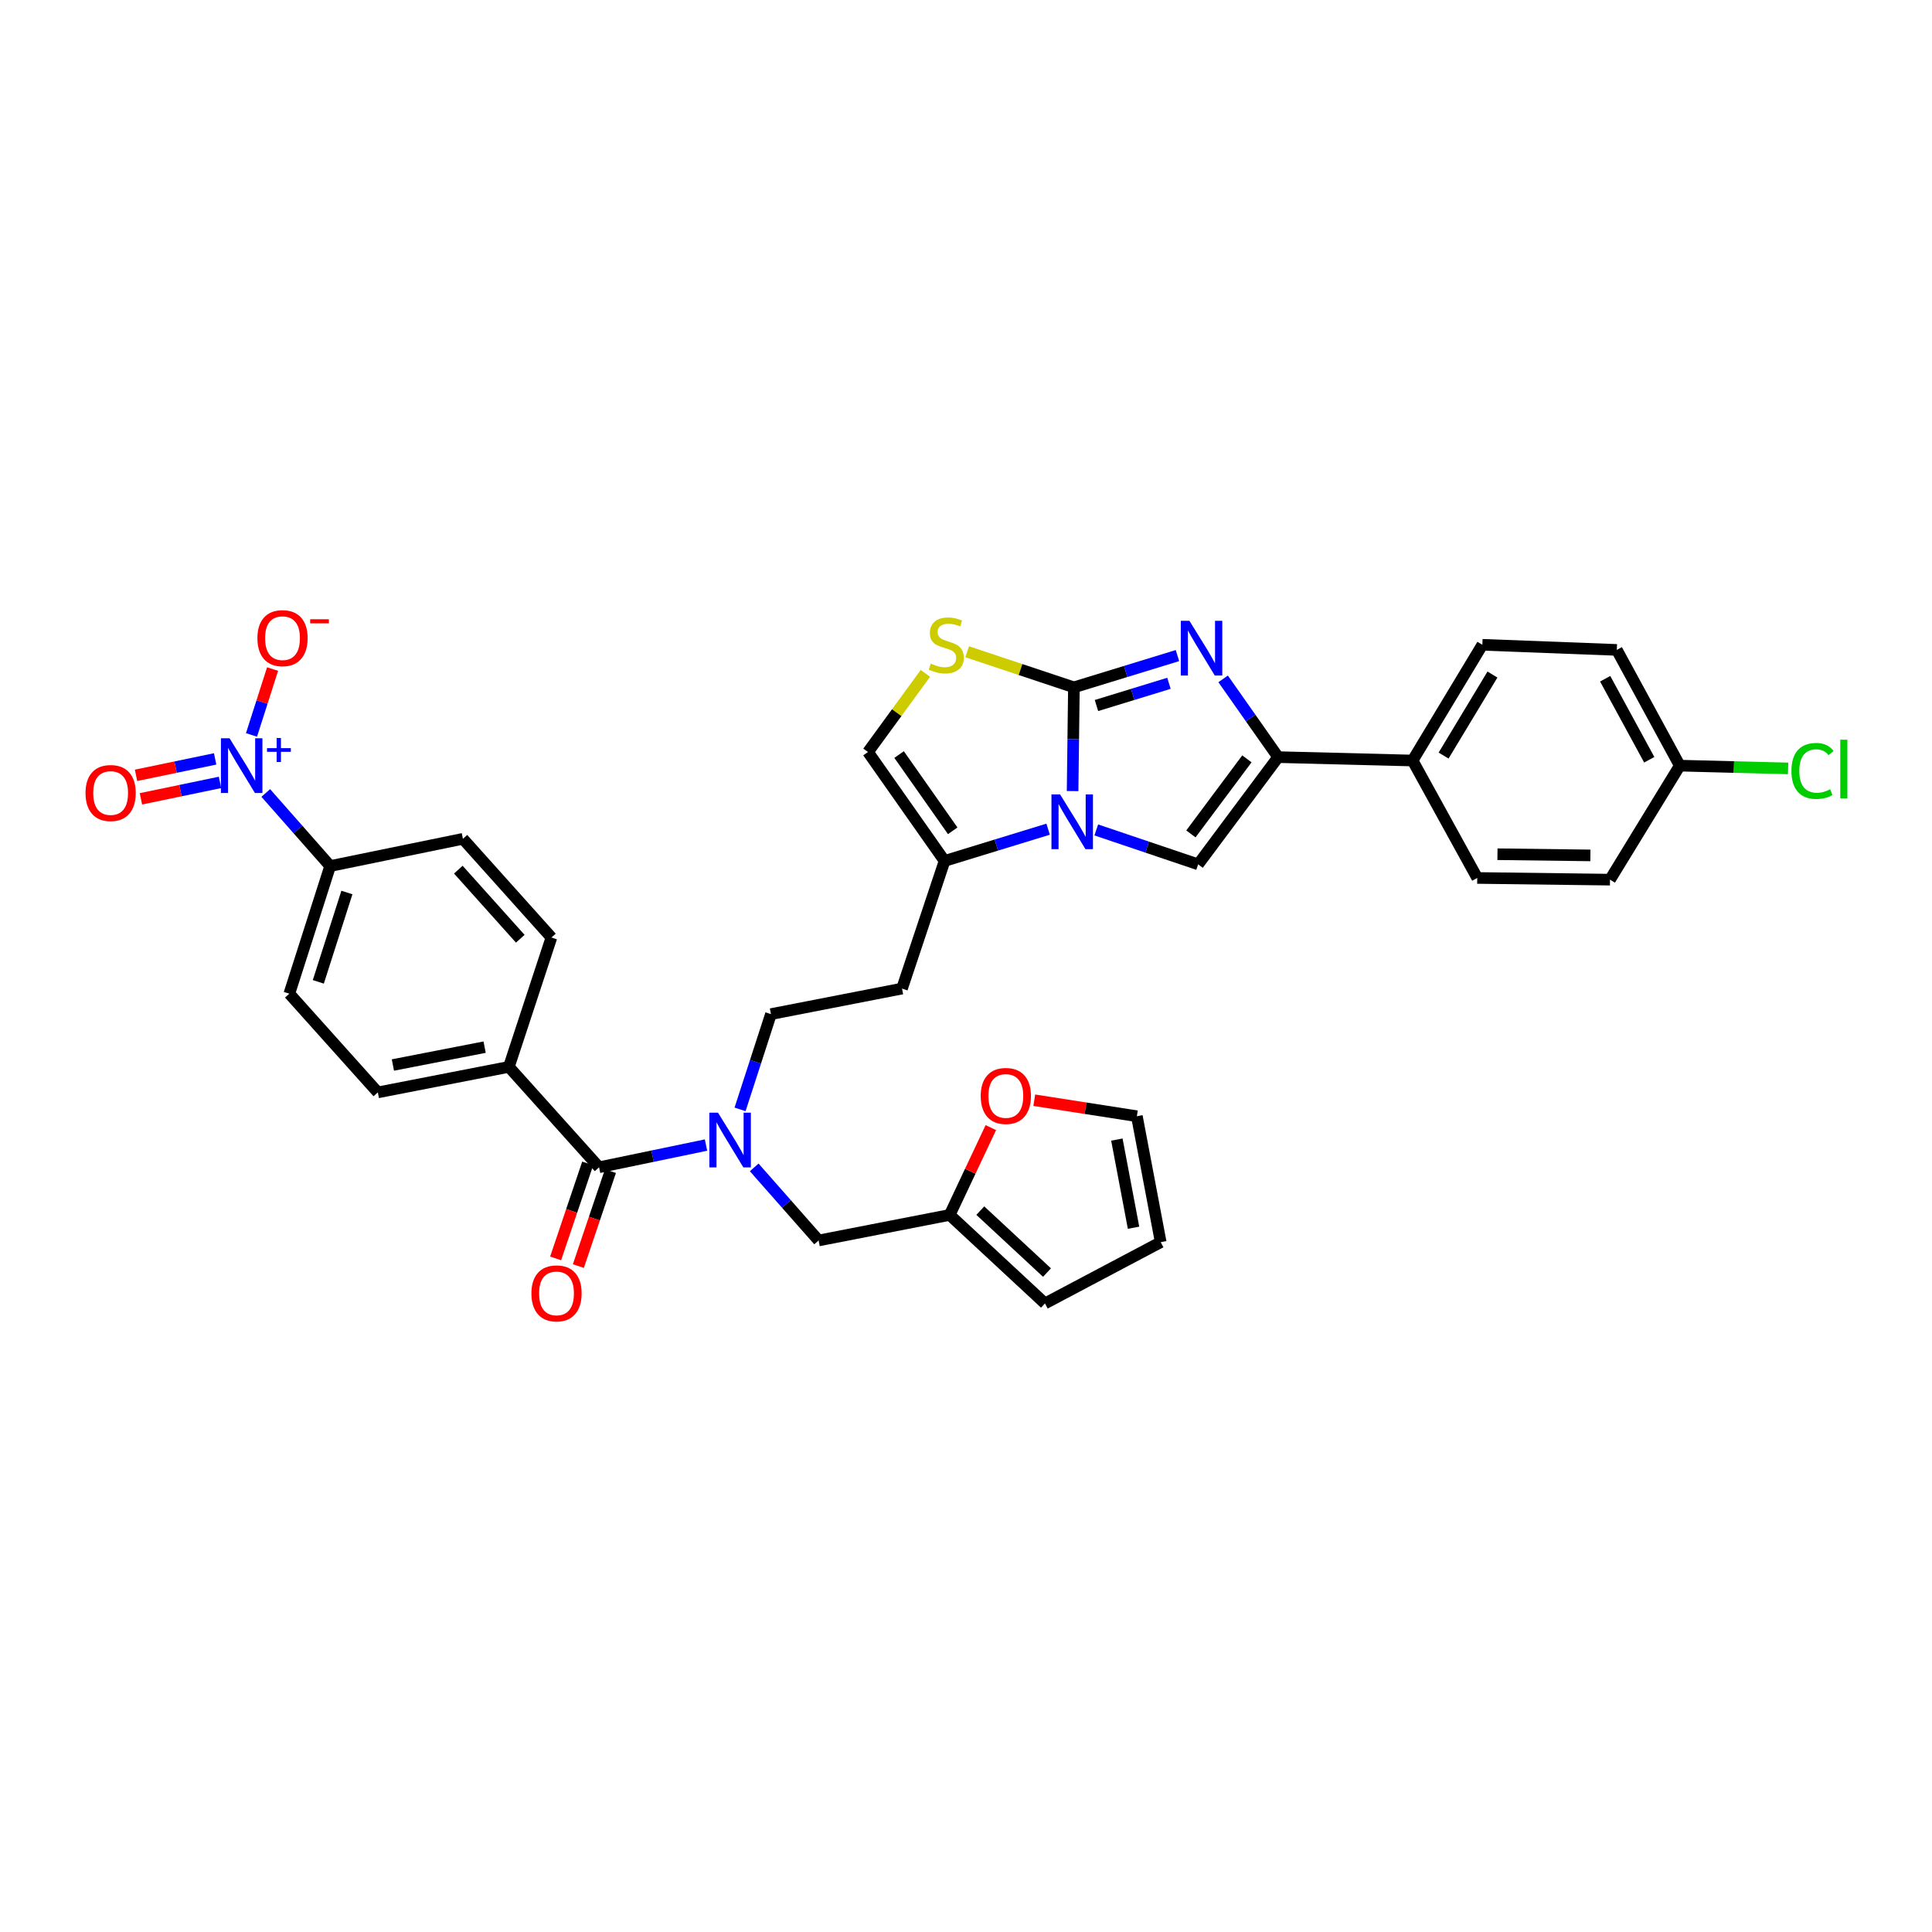<?xml version='1.0' encoding='iso-8859-1'?>
<svg version='1.1' baseProfile='full'
              xmlns='http://www.w3.org/2000/svg'
                      xmlns:rdkit='http://www.rdkit.org/xml'
                      xmlns:xlink='http://www.w3.org/1999/xlink'
                  xml:space='preserve'
width='1000px' height='1000px' viewBox='0 0 1000 1000'>
<!-- END OF HEADER -->
<rect style='opacity:1.0;fill:#FFFFFF;stroke:none' width='1000' height='1000' x='0' y='0'> </rect>
<path class='bond-0' d='M 383.055,574.216 L 391.051,549.56' style='fill:none;fill-rule:evenodd;stroke:#0000FF;stroke-width:6px;stroke-linecap:butt;stroke-linejoin:miter;stroke-opacity:1' />
<path class='bond-0' d='M 391.051,549.56 L 399.047,524.905' style='fill:none;fill-rule:evenodd;stroke:#000000;stroke-width:6px;stroke-linecap:butt;stroke-linejoin:miter;stroke-opacity:1' />
<path class='bond-1' d='M 365.435,592.681 L 337.757,598.432' style='fill:none;fill-rule:evenodd;stroke:#0000FF;stroke-width:6px;stroke-linecap:butt;stroke-linejoin:miter;stroke-opacity:1' />
<path class='bond-1' d='M 337.757,598.432 L 310.079,604.183' style='fill:none;fill-rule:evenodd;stroke:#000000;stroke-width:6px;stroke-linecap:butt;stroke-linejoin:miter;stroke-opacity:1' />
<path class='bond-2' d='M 390.379,604.242 L 407.046,623.153' style='fill:none;fill-rule:evenodd;stroke:#0000FF;stroke-width:6px;stroke-linecap:butt;stroke-linejoin:miter;stroke-opacity:1' />
<path class='bond-2' d='M 407.046,623.153 L 423.713,642.065' style='fill:none;fill-rule:evenodd;stroke:#000000;stroke-width:6px;stroke-linecap:butt;stroke-linejoin:miter;stroke-opacity:1' />
<path class='bond-3' d='M 137.562,410.444 L 154.229,429.354' style='fill:none;fill-rule:evenodd;stroke:#0000FF;stroke-width:6px;stroke-linecap:butt;stroke-linejoin:miter;stroke-opacity:1' />
<path class='bond-3' d='M 154.229,429.354 L 170.896,448.263' style='fill:none;fill-rule:evenodd;stroke:#000000;stroke-width:6px;stroke-linecap:butt;stroke-linejoin:miter;stroke-opacity:1' />
<path class='bond-4' d='M 130.176,380.4 L 135.631,363.351' style='fill:none;fill-rule:evenodd;stroke:#0000FF;stroke-width:6px;stroke-linecap:butt;stroke-linejoin:miter;stroke-opacity:1' />
<path class='bond-4' d='M 135.631,363.351 L 141.085,346.303' style='fill:none;fill-rule:evenodd;stroke:#FF0000;stroke-width:6px;stroke-linecap:butt;stroke-linejoin:miter;stroke-opacity:1' />
<path class='bond-5' d='M 111.355,392.804 L 90.883,397.058' style='fill:none;fill-rule:evenodd;stroke:#0000FF;stroke-width:6px;stroke-linecap:butt;stroke-linejoin:miter;stroke-opacity:1' />
<path class='bond-5' d='M 90.883,397.058 L 70.412,401.311' style='fill:none;fill-rule:evenodd;stroke:#FF0000;stroke-width:6px;stroke-linecap:butt;stroke-linejoin:miter;stroke-opacity:1' />
<path class='bond-5' d='M 113.882,404.967 L 93.41,409.221' style='fill:none;fill-rule:evenodd;stroke:#0000FF;stroke-width:6px;stroke-linecap:butt;stroke-linejoin:miter;stroke-opacity:1' />
<path class='bond-5' d='M 93.41,409.221 L 72.939,413.474' style='fill:none;fill-rule:evenodd;stroke:#FF0000;stroke-width:6px;stroke-linecap:butt;stroke-linejoin:miter;stroke-opacity:1' />
<path class='bond-6' d='M 304.194,602.195 L 295.892,626.77' style='fill:none;fill-rule:evenodd;stroke:#000000;stroke-width:6px;stroke-linecap:butt;stroke-linejoin:miter;stroke-opacity:1' />
<path class='bond-6' d='M 295.892,626.77 L 287.59,651.346' style='fill:none;fill-rule:evenodd;stroke:#FF0000;stroke-width:6px;stroke-linecap:butt;stroke-linejoin:miter;stroke-opacity:1' />
<path class='bond-6' d='M 315.964,606.17 L 307.662,630.746' style='fill:none;fill-rule:evenodd;stroke:#000000;stroke-width:6px;stroke-linecap:butt;stroke-linejoin:miter;stroke-opacity:1' />
<path class='bond-6' d='M 307.662,630.746 L 299.36,655.322' style='fill:none;fill-rule:evenodd;stroke:#FF0000;stroke-width:6px;stroke-linecap:butt;stroke-linejoin:miter;stroke-opacity:1' />
<path class='bond-7' d='M 310.079,604.183 L 263.39,552.214' style='fill:none;fill-rule:evenodd;stroke:#000000;stroke-width:6px;stroke-linecap:butt;stroke-linejoin:miter;stroke-opacity:1' />
<path class='bond-8' d='M 170.896,448.263 L 149.756,514.331' style='fill:none;fill-rule:evenodd;stroke:#000000;stroke-width:6px;stroke-linecap:butt;stroke-linejoin:miter;stroke-opacity:1' />
<path class='bond-8' d='M 179.557,461.959 L 164.759,508.207' style='fill:none;fill-rule:evenodd;stroke:#000000;stroke-width:6px;stroke-linecap:butt;stroke-linejoin:miter;stroke-opacity:1' />
<path class='bond-9' d='M 170.896,448.263 L 239.607,434.17' style='fill:none;fill-rule:evenodd;stroke:#000000;stroke-width:6px;stroke-linecap:butt;stroke-linejoin:miter;stroke-opacity:1' />
<path class='bond-10' d='M 491.548,628.849 L 502.202,606.248' style='fill:none;fill-rule:evenodd;stroke:#000000;stroke-width:6px;stroke-linecap:butt;stroke-linejoin:miter;stroke-opacity:1' />
<path class='bond-10' d='M 502.202,606.248 L 512.856,583.648' style='fill:none;fill-rule:evenodd;stroke:#FF0000;stroke-width:6px;stroke-linecap:butt;stroke-linejoin:miter;stroke-opacity:1' />
<path class='bond-11' d='M 491.548,628.849 L 540.873,674.654' style='fill:none;fill-rule:evenodd;stroke:#000000;stroke-width:6px;stroke-linecap:butt;stroke-linejoin:miter;stroke-opacity:1' />
<path class='bond-11' d='M 507.4,626.616 L 541.928,658.68' style='fill:none;fill-rule:evenodd;stroke:#000000;stroke-width:6px;stroke-linecap:butt;stroke-linejoin:miter;stroke-opacity:1' />
<path class='bond-12' d='M 491.548,628.849 L 423.713,642.065' style='fill:none;fill-rule:evenodd;stroke:#000000;stroke-width:6px;stroke-linecap:butt;stroke-linejoin:miter;stroke-opacity:1' />
<path class='bond-13' d='M 535.334,569.477 L 561.89,573.617' style='fill:none;fill-rule:evenodd;stroke:#FF0000;stroke-width:6px;stroke-linecap:butt;stroke-linejoin:miter;stroke-opacity:1' />
<path class='bond-13' d='M 561.89,573.617 L 588.446,577.757' style='fill:none;fill-rule:evenodd;stroke:#000000;stroke-width:6px;stroke-linecap:butt;stroke-linejoin:miter;stroke-opacity:1' />
<path class='bond-14' d='M 466.882,511.688 L 399.047,524.905' style='fill:none;fill-rule:evenodd;stroke:#000000;stroke-width:6px;stroke-linecap:butt;stroke-linejoin:miter;stroke-opacity:1' />
<path class='bond-15' d='M 466.882,511.688 L 488.905,445.62' style='fill:none;fill-rule:evenodd;stroke:#000000;stroke-width:6px;stroke-linecap:butt;stroke-linejoin:miter;stroke-opacity:1' />
<path class='bond-16' d='M 488.905,445.62 L 515.705,437.403' style='fill:none;fill-rule:evenodd;stroke:#000000;stroke-width:6px;stroke-linecap:butt;stroke-linejoin:miter;stroke-opacity:1' />
<path class='bond-16' d='M 515.705,437.403 L 542.506,429.186' style='fill:none;fill-rule:evenodd;stroke:#0000FF;stroke-width:6px;stroke-linecap:butt;stroke-linejoin:miter;stroke-opacity:1' />
<path class='bond-17' d='M 488.905,445.62 L 449.262,389.241' style='fill:none;fill-rule:evenodd;stroke:#000000;stroke-width:6px;stroke-linecap:butt;stroke-linejoin:miter;stroke-opacity:1' />
<path class='bond-17' d='M 493.121,430.017 L 465.371,390.552' style='fill:none;fill-rule:evenodd;stroke:#000000;stroke-width:6px;stroke-linecap:butt;stroke-linejoin:miter;stroke-opacity:1' />
<path class='bond-18' d='M 500.602,337.353 L 528.226,346.561' style='fill:none;fill-rule:evenodd;stroke:#CCCC00;stroke-width:6px;stroke-linecap:butt;stroke-linejoin:miter;stroke-opacity:1' />
<path class='bond-18' d='M 528.226,346.561 L 555.85,355.768' style='fill:none;fill-rule:evenodd;stroke:#000000;stroke-width:6px;stroke-linecap:butt;stroke-linejoin:miter;stroke-opacity:1' />
<path class='bond-19' d='M 478.984,348.534 L 464.123,368.888' style='fill:none;fill-rule:evenodd;stroke:#CCCC00;stroke-width:6px;stroke-linecap:butt;stroke-linejoin:miter;stroke-opacity:1' />
<path class='bond-19' d='M 464.123,368.888 L 449.262,389.241' style='fill:none;fill-rule:evenodd;stroke:#000000;stroke-width:6px;stroke-linecap:butt;stroke-linejoin:miter;stroke-opacity:1' />
<path class='bond-20' d='M 555.85,355.768 L 555.512,382.616' style='fill:none;fill-rule:evenodd;stroke:#000000;stroke-width:6px;stroke-linecap:butt;stroke-linejoin:miter;stroke-opacity:1' />
<path class='bond-20' d='M 555.512,382.616 L 555.174,409.464' style='fill:none;fill-rule:evenodd;stroke:#0000FF;stroke-width:6px;stroke-linecap:butt;stroke-linejoin:miter;stroke-opacity:1' />
<path class='bond-21' d='M 555.85,355.768 L 582.65,347.549' style='fill:none;fill-rule:evenodd;stroke:#000000;stroke-width:6px;stroke-linecap:butt;stroke-linejoin:miter;stroke-opacity:1' />
<path class='bond-21' d='M 582.65,347.549 L 609.451,339.329' style='fill:none;fill-rule:evenodd;stroke:#0000FF;stroke-width:6px;stroke-linecap:butt;stroke-linejoin:miter;stroke-opacity:1' />
<path class='bond-21' d='M 567.532,365.179 L 586.293,359.426' style='fill:none;fill-rule:evenodd;stroke:#000000;stroke-width:6px;stroke-linecap:butt;stroke-linejoin:miter;stroke-opacity:1' />
<path class='bond-21' d='M 586.293,359.426 L 605.053,353.672' style='fill:none;fill-rule:evenodd;stroke:#0000FF;stroke-width:6px;stroke-linecap:butt;stroke-linejoin:miter;stroke-opacity:1' />
<path class='bond-22' d='M 567.433,429.573 L 593.796,438.48' style='fill:none;fill-rule:evenodd;stroke:#0000FF;stroke-width:6px;stroke-linecap:butt;stroke-linejoin:miter;stroke-opacity:1' />
<path class='bond-22' d='M 593.796,438.48 L 620.158,447.386' style='fill:none;fill-rule:evenodd;stroke:#000000;stroke-width:6px;stroke-linecap:butt;stroke-linejoin:miter;stroke-opacity:1' />
<path class='bond-23' d='M 620.158,447.386 L 661.561,391.884' style='fill:none;fill-rule:evenodd;stroke:#000000;stroke-width:6px;stroke-linecap:butt;stroke-linejoin:miter;stroke-opacity:1' />
<path class='bond-23' d='M 616.411,431.633 L 645.393,392.782' style='fill:none;fill-rule:evenodd;stroke:#000000;stroke-width:6px;stroke-linecap:butt;stroke-linejoin:miter;stroke-opacity:1' />
<path class='bond-24' d='M 661.561,391.884 L 647.324,371.636' style='fill:none;fill-rule:evenodd;stroke:#000000;stroke-width:6px;stroke-linecap:butt;stroke-linejoin:miter;stroke-opacity:1' />
<path class='bond-24' d='M 647.324,371.636 L 633.086,351.389' style='fill:none;fill-rule:evenodd;stroke:#0000FF;stroke-width:6px;stroke-linecap:butt;stroke-linejoin:miter;stroke-opacity:1' />
<path class='bond-25' d='M 661.561,391.884 L 731.149,393.651' style='fill:none;fill-rule:evenodd;stroke:#000000;stroke-width:6px;stroke-linecap:butt;stroke-linejoin:miter;stroke-opacity:1' />
<path class='bond-26' d='M 731.149,393.651 L 767.265,333.746' style='fill:none;fill-rule:evenodd;stroke:#000000;stroke-width:6px;stroke-linecap:butt;stroke-linejoin:miter;stroke-opacity:1' />
<path class='bond-26' d='M 747.205,391.079 L 772.486,349.145' style='fill:none;fill-rule:evenodd;stroke:#000000;stroke-width:6px;stroke-linecap:butt;stroke-linejoin:miter;stroke-opacity:1' />
<path class='bond-27' d='M 731.149,393.651 L 764.621,454.433' style='fill:none;fill-rule:evenodd;stroke:#000000;stroke-width:6px;stroke-linecap:butt;stroke-linejoin:miter;stroke-opacity:1' />
<path class='bond-28' d='M 767.265,333.746 L 836.86,336.389' style='fill:none;fill-rule:evenodd;stroke:#000000;stroke-width:6px;stroke-linecap:butt;stroke-linejoin:miter;stroke-opacity:1' />
<path class='bond-29' d='M 764.621,454.433 L 833.333,455.309' style='fill:none;fill-rule:evenodd;stroke:#000000;stroke-width:6px;stroke-linecap:butt;stroke-linejoin:miter;stroke-opacity:1' />
<path class='bond-29' d='M 775.087,442.143 L 823.185,442.756' style='fill:none;fill-rule:evenodd;stroke:#000000;stroke-width:6px;stroke-linecap:butt;stroke-linejoin:miter;stroke-opacity:1' />
<path class='bond-30' d='M 869.449,396.294 L 833.333,455.309' style='fill:none;fill-rule:evenodd;stroke:#000000;stroke-width:6px;stroke-linecap:butt;stroke-linejoin:miter;stroke-opacity:1' />
<path class='bond-31' d='M 869.449,396.294 L 897.486,397.012' style='fill:none;fill-rule:evenodd;stroke:#000000;stroke-width:6px;stroke-linecap:butt;stroke-linejoin:miter;stroke-opacity:1' />
<path class='bond-31' d='M 897.486,397.012 L 925.522,397.73' style='fill:none;fill-rule:evenodd;stroke:#00CC00;stroke-width:6px;stroke-linecap:butt;stroke-linejoin:miter;stroke-opacity:1' />
<path class='bond-32' d='M 869.449,396.294 L 836.86,336.389' style='fill:none;fill-rule:evenodd;stroke:#000000;stroke-width:6px;stroke-linecap:butt;stroke-linejoin:miter;stroke-opacity:1' />
<path class='bond-32' d='M 853.648,393.245 L 830.836,351.311' style='fill:none;fill-rule:evenodd;stroke:#000000;stroke-width:6px;stroke-linecap:butt;stroke-linejoin:miter;stroke-opacity:1' />
<path class='bond-33' d='M 540.873,674.654 L 600.779,642.942' style='fill:none;fill-rule:evenodd;stroke:#000000;stroke-width:6px;stroke-linecap:butt;stroke-linejoin:miter;stroke-opacity:1' />
<path class='bond-34' d='M 588.446,577.757 L 600.779,642.942' style='fill:none;fill-rule:evenodd;stroke:#000000;stroke-width:6px;stroke-linecap:butt;stroke-linejoin:miter;stroke-opacity:1' />
<path class='bond-34' d='M 578.09,589.844 L 586.723,635.473' style='fill:none;fill-rule:evenodd;stroke:#000000;stroke-width:6px;stroke-linecap:butt;stroke-linejoin:miter;stroke-opacity:1' />
<path class='bond-35' d='M 263.39,552.214 L 285.413,485.262' style='fill:none;fill-rule:evenodd;stroke:#000000;stroke-width:6px;stroke-linecap:butt;stroke-linejoin:miter;stroke-opacity:1' />
<path class='bond-36' d='M 263.39,552.214 L 195.562,565.424' style='fill:none;fill-rule:evenodd;stroke:#000000;stroke-width:6px;stroke-linecap:butt;stroke-linejoin:miter;stroke-opacity:1' />
<path class='bond-36' d='M 250.841,542.002 L 203.361,551.248' style='fill:none;fill-rule:evenodd;stroke:#000000;stroke-width:6px;stroke-linecap:butt;stroke-linejoin:miter;stroke-opacity:1' />
<path class='bond-37' d='M 149.756,514.331 L 195.562,565.424' style='fill:none;fill-rule:evenodd;stroke:#000000;stroke-width:6px;stroke-linecap:butt;stroke-linejoin:miter;stroke-opacity:1' />
<path class='bond-38' d='M 239.607,434.17 L 285.413,485.262' style='fill:none;fill-rule:evenodd;stroke:#000000;stroke-width:6px;stroke-linecap:butt;stroke-linejoin:miter;stroke-opacity:1' />
<path class='bond-38' d='M 237.228,450.126 L 269.292,485.891' style='fill:none;fill-rule:evenodd;stroke:#000000;stroke-width:6px;stroke-linecap:butt;stroke-linejoin:miter;stroke-opacity:1' />
<path  class='atom-0' d='M 371.647 575.93
L 380.927 590.93
Q 381.847 592.41, 383.327 595.09
Q 384.807 597.77, 384.887 597.93
L 384.887 575.93
L 388.647 575.93
L 388.647 604.25
L 384.767 604.25
L 374.807 587.85
Q 373.647 585.93, 372.407 583.73
Q 371.207 581.53, 370.847 580.85
L 370.847 604.25
L 367.167 604.25
L 367.167 575.93
L 371.647 575.93
' fill='#0000FF'/>
<path  class='atom-1' d='M 118.83 382.134
L 128.11 397.134
Q 129.03 398.614, 130.51 401.294
Q 131.99 403.974, 132.07 404.134
L 132.07 382.134
L 135.83 382.134
L 135.83 410.454
L 131.95 410.454
L 121.99 394.054
Q 120.83 392.134, 119.59 389.934
Q 118.39 387.734, 118.03 387.054
L 118.03 410.454
L 114.35 410.454
L 114.35 382.134
L 118.83 382.134
' fill='#0000FF'/>
<path  class='atom-1' d='M 138.206 387.239
L 143.196 387.239
L 143.196 381.986
L 145.413 381.986
L 145.413 387.239
L 150.535 387.239
L 150.535 389.14
L 145.413 389.14
L 145.413 394.42
L 143.196 394.42
L 143.196 389.14
L 138.206 389.14
L 138.206 387.239
' fill='#0000FF'/>
<path  class='atom-3' d='M 275.056 669.455
Q 275.056 662.655, 278.416 658.855
Q 281.776 655.055, 288.056 655.055
Q 294.336 655.055, 297.696 658.855
Q 301.056 662.655, 301.056 669.455
Q 301.056 676.335, 297.656 680.255
Q 294.256 684.135, 288.056 684.135
Q 281.816 684.135, 278.416 680.255
Q 275.056 676.375, 275.056 669.455
M 288.056 680.935
Q 292.376 680.935, 294.696 678.055
Q 297.056 675.135, 297.056 669.455
Q 297.056 663.895, 294.696 661.095
Q 292.376 658.255, 288.056 658.255
Q 283.736 658.255, 281.376 661.055
Q 279.056 663.855, 279.056 669.455
Q 279.056 675.175, 281.376 678.055
Q 283.736 680.935, 288.056 680.935
' fill='#FF0000'/>
<path  class='atom-5' d='M 133.229 330.306
Q 133.229 323.506, 136.589 319.706
Q 139.949 315.906, 146.229 315.906
Q 152.509 315.906, 155.869 319.706
Q 159.229 323.506, 159.229 330.306
Q 159.229 337.186, 155.829 341.106
Q 152.429 344.986, 146.229 344.986
Q 139.989 344.986, 136.589 341.106
Q 133.229 337.226, 133.229 330.306
M 146.229 341.786
Q 150.549 341.786, 152.869 338.906
Q 155.229 335.986, 155.229 330.306
Q 155.229 324.746, 152.869 321.946
Q 150.549 319.106, 146.229 319.106
Q 141.909 319.106, 139.549 321.906
Q 137.229 324.706, 137.229 330.306
Q 137.229 336.026, 139.549 338.906
Q 141.909 341.786, 146.229 341.786
' fill='#FF0000'/>
<path  class='atom-5' d='M 160.549 320.528
L 170.238 320.528
L 170.238 322.64
L 160.549 322.64
L 160.549 320.528
' fill='#FF0000'/>
<path  class='atom-7' d='M 507.617 567.263
Q 507.617 560.463, 510.977 556.663
Q 514.337 552.863, 520.617 552.863
Q 526.897 552.863, 530.257 556.663
Q 533.617 560.463, 533.617 567.263
Q 533.617 574.143, 530.217 578.063
Q 526.817 581.943, 520.617 581.943
Q 514.377 581.943, 510.977 578.063
Q 507.617 574.183, 507.617 567.263
M 520.617 578.743
Q 524.937 578.743, 527.257 575.863
Q 529.617 572.943, 529.617 567.263
Q 529.617 561.703, 527.257 558.903
Q 524.937 556.063, 520.617 556.063
Q 516.297 556.063, 513.937 558.863
Q 511.617 561.663, 511.617 567.263
Q 511.617 572.983, 513.937 575.863
Q 516.297 578.743, 520.617 578.743
' fill='#FF0000'/>
<path  class='atom-11' d='M 481.781 343.466
Q 482.101 343.586, 483.421 344.146
Q 484.741 344.706, 486.181 345.066
Q 487.661 345.386, 489.101 345.386
Q 491.781 345.386, 493.341 344.106
Q 494.901 342.786, 494.901 340.506
Q 494.901 338.946, 494.101 337.986
Q 493.341 337.026, 492.141 336.506
Q 490.941 335.986, 488.941 335.386
Q 486.421 334.626, 484.901 333.906
Q 483.421 333.186, 482.341 331.666
Q 481.301 330.146, 481.301 327.586
Q 481.301 324.026, 483.701 321.826
Q 486.141 319.626, 490.941 319.626
Q 494.221 319.626, 497.941 321.186
L 497.021 324.266
Q 493.621 322.866, 491.061 322.866
Q 488.301 322.866, 486.781 324.026
Q 485.261 325.146, 485.301 327.106
Q 485.301 328.626, 486.061 329.546
Q 486.861 330.466, 487.981 330.986
Q 489.141 331.506, 491.061 332.106
Q 493.621 332.906, 495.141 333.706
Q 496.661 334.506, 497.741 336.146
Q 498.861 337.746, 498.861 340.506
Q 498.861 344.426, 496.221 346.546
Q 493.621 348.626, 489.261 348.626
Q 486.741 348.626, 484.821 348.066
Q 482.941 347.546, 480.701 346.626
L 481.781 343.466
' fill='#CCCC00'/>
<path  class='atom-14' d='M 548.713 411.204
L 557.993 426.204
Q 558.913 427.684, 560.393 430.364
Q 561.873 433.044, 561.953 433.204
L 561.953 411.204
L 565.713 411.204
L 565.713 439.524
L 561.833 439.524
L 551.873 423.124
Q 550.713 421.204, 549.473 419.004
Q 548.273 416.804, 547.913 416.124
L 547.913 439.524
L 544.233 439.524
L 544.233 411.204
L 548.713 411.204
' fill='#0000FF'/>
<path  class='atom-17' d='M 615.658 321.346
L 624.938 336.346
Q 625.858 337.826, 627.338 340.506
Q 628.818 343.186, 628.898 343.346
L 628.898 321.346
L 632.658 321.346
L 632.658 349.666
L 628.778 349.666
L 618.818 333.266
Q 617.658 331.346, 616.418 329.146
Q 615.218 326.946, 614.858 326.266
L 614.858 349.666
L 611.178 349.666
L 611.178 321.346
L 615.658 321.346
' fill='#0000FF'/>
<path  class='atom-24' d='M 927.241 399.034
Q 927.241 391.994, 930.521 388.314
Q 933.841 384.594, 940.121 384.594
Q 945.961 384.594, 949.081 388.714
L 946.441 390.874
Q 944.161 387.874, 940.121 387.874
Q 935.841 387.874, 933.561 390.754
Q 931.321 393.594, 931.321 399.034
Q 931.321 404.634, 933.641 407.514
Q 936.001 410.394, 940.561 410.394
Q 943.681 410.394, 947.321 408.514
L 948.441 411.514
Q 946.961 412.474, 944.721 413.034
Q 942.481 413.594, 940.001 413.594
Q 933.841 413.594, 930.521 409.834
Q 927.241 406.074, 927.241 399.034
' fill='#00CC00'/>
<path  class='atom-24' d='M 952.521 382.874
L 956.201 382.874
L 956.201 413.234
L 952.521 413.234
L 952.521 382.874
' fill='#00CC00'/>
<path  class='atom-29' d='M 44.262 410.467
Q 44.262 403.667, 47.622 399.867
Q 50.982 396.067, 57.262 396.067
Q 63.542 396.067, 66.902 399.867
Q 70.262 403.667, 70.262 410.467
Q 70.262 417.347, 66.862 421.267
Q 63.462 425.147, 57.262 425.147
Q 51.022 425.147, 47.622 421.267
Q 44.262 417.387, 44.262 410.467
M 57.262 421.947
Q 61.582 421.947, 63.902 419.067
Q 66.262 416.147, 66.262 410.467
Q 66.262 404.907, 63.902 402.107
Q 61.582 399.267, 57.262 399.267
Q 52.942 399.267, 50.582 402.067
Q 48.262 404.867, 48.262 410.467
Q 48.262 416.187, 50.582 419.067
Q 52.942 421.947, 57.262 421.947
' fill='#FF0000'/>
</svg>
